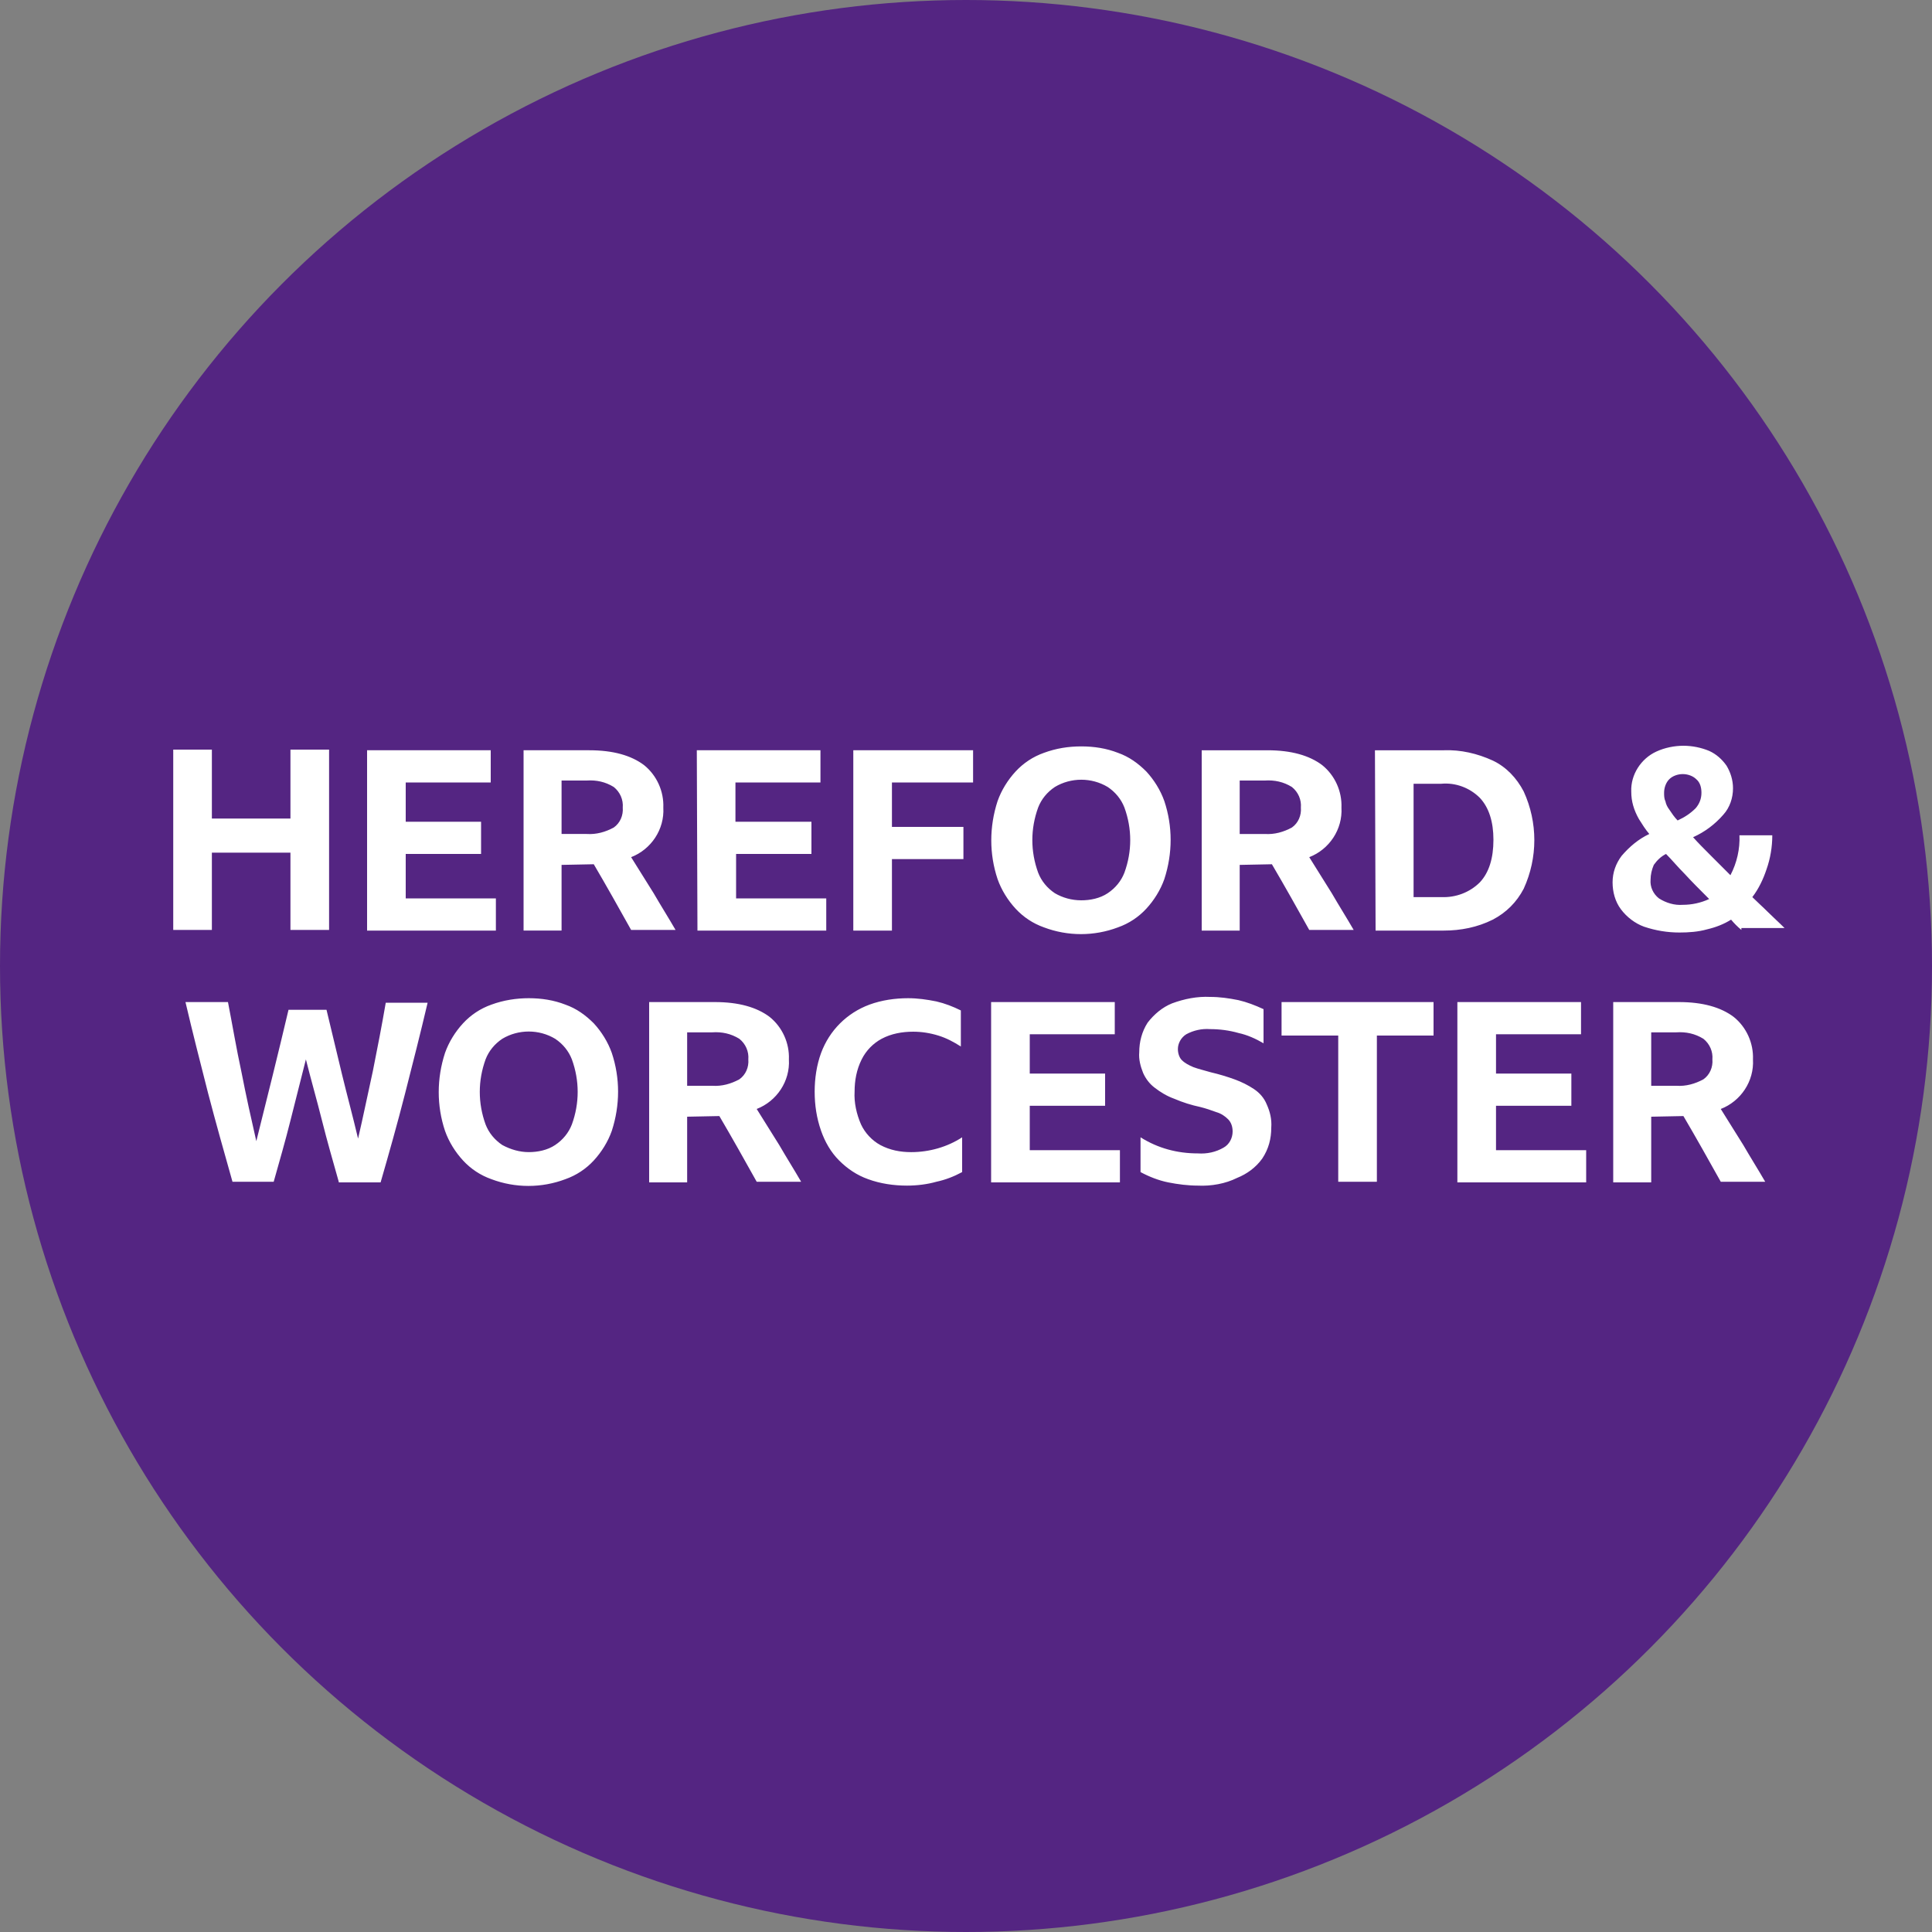 <svg xmlns="http://www.w3.org/2000/svg" viewBox="0 0 300 300"><rect x="0" y="0" width="300" height="300" fill="#808080" stroke="none"/><circle cx="150" cy="150" r="150" fill="#542582"/><path d="M45.1 144.4v-12H32.9v12h-6v-28h6v10.7h12.2v-10.7h6v28h-6zM57 116.5h19.2v5H63v6.1h11.7v5H63v6.9h14v5H57v-28zm30.2 17.8v10.2h-5.9v-28h10.2c3.7 0 6.5.8 8.5 2.3 2 1.6 3.1 4.1 3 6.6.2 3.4-1.9 6.5-5 7.7 1.2 1.9 2.3 3.7 3.5 5.6 1.1 1.9 2.3 3.8 3.4 5.7H98c-1.9-3.4-3.8-6.8-5.8-10.2l-5 .1zm0-4.8h3.9c1.5.1 2.9-.3 4.2-1 1-.7 1.5-1.9 1.4-3.1.1-1.2-.4-2.4-1.4-3.2-1.3-.8-2.7-1.1-4.2-1h-3.9v8.3zm21-13h19.2v5h-13.2v6.1H126v5h-11.7v6.9h14v5h-20l-.1-28zm24.3 0h18.6v5h-12.6v6.9h11.1v5h-11.1v11.1h-6v-28zm35.4-.6c2 0 3.9.3 5.7 1 1.7.6 3.1 1.6 4.4 2.9 1.2 1.3 2.2 2.9 2.8 4.6 1.3 3.9 1.3 8.1 0 12.1-.6 1.7-1.6 3.3-2.8 4.6-1.2 1.3-2.7 2.3-4.4 2.9-3.7 1.4-7.8 1.4-11.5 0-1.7-.6-3.2-1.6-4.4-2.9-1.2-1.3-2.2-2.9-2.8-4.6-1.3-3.9-1.3-8.1 0-12.1.6-1.7 1.6-3.3 2.8-4.6 1.2-1.3 2.7-2.3 4.4-2.9 1.9-.7 3.8-1 5.8-1zm0 23.9c1.4 0 2.9-.3 4.1-1.1 1.2-.8 2.1-1.9 2.6-3.2 1.2-3.3 1.2-6.8 0-10.1-.5-1.3-1.4-2.4-2.6-3.2-2.5-1.5-5.7-1.5-8.2 0-1.2.8-2.1 1.9-2.6 3.2-1.2 3.3-1.2 6.8 0 10.1.5 1.3 1.4 2.4 2.6 3.2 1.2.7 2.6 1.1 4.1 1.1zm24.6-5.5v10.2h-5.9v-28h10.2c3.7 0 6.5.8 8.5 2.3 2 1.6 3.1 4.1 3 6.6.2 3.4-1.9 6.5-5 7.7 1.2 1.9 2.3 3.7 3.5 5.6 1.1 1.9 2.3 3.8 3.4 5.7h-6.9c-1.9-3.4-3.8-6.8-5.8-10.2l-5 .1zm0-4.8h3.9c1.5.1 2.9-.3 4.2-1 1-.7 1.5-1.9 1.4-3.1.1-1.2-.4-2.4-1.4-3.2-1.3-.8-2.7-1.1-4.2-1h-3.9v8.3zm21-13h10.7c2.6-.1 5.2.5 7.6 1.6 2.1 1 3.7 2.7 4.8 4.8 2.2 4.8 2.2 10.3 0 15.1-1.1 2.1-2.7 3.7-4.8 4.8-2.4 1.2-5 1.7-7.6 1.7h-10.6l-.1-28zm10.3 22.8c2.2.1 4.4-.7 6-2.3 1.4-1.5 2.1-3.7 2.1-6.6 0-2.8-.7-5-2.1-6.5-1.6-1.6-3.8-2.4-6-2.2h-4.3v17.6h4.3zm46.6 5.1c-.6-.5-1.1-1-1.6-1.6-1.1.7-2.4 1.2-3.7 1.5-1.4.4-2.9.5-4.3.5-1.9 0-3.7-.3-5.5-.9-1.4-.5-2.7-1.5-3.6-2.7s-1.3-2.7-1.3-4.2.5-2.9 1.4-4.1c1.2-1.4 2.6-2.6 4.3-3.4-.6-.7-1.1-1.5-1.6-2.3-.4-.7-.7-1.4-.9-2.1-.2-.7-.3-1.4-.3-2.2-.1-2.6 1.5-5.1 3.9-6.2 1.3-.6 2.8-.9 4.2-.9 1.4 0 2.8.3 4 .8 1.1.5 2 1.3 2.7 2.3.6 1 1 2.2 1 3.5 0 1.5-.5 3-1.5 4.1-1.3 1.5-2.9 2.7-4.7 3.5.8.9 1.7 1.8 2.7 2.8l3.1 3.1c1-1.9 1.5-4.1 1.4-6.2h5.1c0 1.8-.3 3.6-.9 5.3-.5 1.5-1.2 3-2.2 4.3.8.8 1.6 1.5 2.4 2.3s1.7 1.6 2.6 2.5h-6.7v.3zm-14.1-7.8c-.1 1.1.4 2.2 1.3 2.9 1.1.7 2.4 1.1 3.7 1 1.4 0 2.8-.3 4.1-.9-1.5-1.5-2.8-2.8-3.8-3.9-1.1-1.1-2-2.2-2.9-3.1-.8.4-1.4 1-1.9 1.7-.3.7-.5 1.5-.5 2.3zm2.1-13.5c0 .4 0 .9.2 1.3.1.5.3.9.6 1.3.4.6.8 1.2 1.3 1.7 1.1-.5 2-1.1 2.8-1.9.6-.7.9-1.5.9-2.4 0-.8-.2-1.6-.8-2.1-.5-.5-1.3-.8-2.1-.8s-1.6.3-2.1.8-.8 1.3-.8 2.1zM52.6 183.5c-.9-3.2-1.8-6.3-2.6-9.5s-1.7-6.3-2.5-9.5c-.8 3.2-1.6 6.3-2.4 9.5-.8 3.2-1.7 6.3-2.6 9.5h-6.4c-1.3-4.6-2.6-9.2-3.8-13.8-1.2-4.7-2.4-9.4-3.5-14.1h6.6c.7 3.6 1.3 7.2 2.1 10.9.7 3.6 1.5 7.2 2.3 10.7 1.7-6.8 3.4-13.6 5-20.4h5.9c.8 3.3 1.6 6.7 2.4 10 .8 3.3 1.7 6.6 2.5 10 .8-3.4 1.5-6.9 2.3-10.5.7-3.5 1.4-7.1 2-10.6h6.5c-1.1 4.7-2.3 9.4-3.5 14.1s-2.5 9.3-3.8 13.8h-6.5v-.1zM82.1 155c2 0 3.9.3 5.7 1 1.7.6 3.1 1.6 4.4 2.9 1.2 1.3 2.2 2.9 2.8 4.6 1.3 3.9 1.3 8.1 0 12.1-.6 1.7-1.6 3.3-2.8 4.6-1.2 1.3-2.7 2.3-4.4 2.9-3.7 1.4-7.8 1.4-11.5 0-1.7-.6-3.2-1.6-4.4-2.9s-2.2-2.9-2.8-4.6c-1.3-3.9-1.3-8.1 0-12.1.6-1.7 1.6-3.3 2.8-4.6 1.2-1.3 2.7-2.3 4.4-2.9 1.9-.7 3.9-1 5.8-1zm0 23.9c1.4 0 2.9-.3 4.1-1.1 1.2-.8 2.1-1.9 2.6-3.2 1.2-3.3 1.2-6.8 0-10.1-.5-1.3-1.4-2.4-2.6-3.2-2.5-1.5-5.7-1.5-8.2 0-1.2.8-2.1 1.9-2.6 3.2-1.2 3.3-1.2 6.8 0 10.1.5 1.3 1.4 2.4 2.6 3.2 1.3.7 2.7 1.1 4.1 1.1zm24.6-5.5v10.2h-5.9v-28H111c3.7 0 6.5.8 8.5 2.3 2 1.6 3.1 4.1 3 6.6.2 3.4-1.9 6.5-5 7.7 1.2 1.9 2.3 3.7 3.5 5.6 1.1 1.9 2.3 3.8 3.4 5.7h-6.9c-1.9-3.4-3.8-6.8-5.8-10.2l-5 .1zm0-4.8h3.9c1.5.1 2.9-.3 4.2-1 1-.7 1.5-1.9 1.4-3.1.1-1.2-.4-2.4-1.4-3.2-1.3-.8-2.7-1.1-4.2-1h-3.9v8.3zm34.1 15.5c-2 0-4.1-.3-6-1-1.7-.6-3.2-1.6-4.5-2.9s-2.2-2.9-2.8-4.6c-.7-2-1-4-1-6.1 0-2 .3-4.1 1-6 1.3-3.5 4-6.2 7.5-7.5 1.9-.7 4-1 6-1 1.5 0 2.9.2 4.4.5 1.3.3 2.6.8 3.8 1.4v5.6c-1.1-.7-2.2-1.3-3.5-1.7-1.3-.4-2.6-.6-3.9-.6-1.7 0-3.4.3-4.9 1.1-1.3.7-2.4 1.8-3.1 3.2-.8 1.6-1.1 3.3-1.1 5-.1 1.7.3 3.5 1 5.1.6 1.3 1.7 2.5 3 3.2 1.5.8 3.1 1.1 4.8 1.1 2.8 0 5.6-.8 7.9-2.3v5.4c-1.3.7-2.6 1.2-4 1.5-1.4.4-3 .6-4.6.6zm13.1-28.5h19.2v5h-13.2v6.1h11.7v5h-11.7v6.9h14v5h-20v-28zm32.1 28.5c-1.5 0-3.1-.2-4.6-.5s-3-.9-4.3-1.6v-5.4c2.7 1.7 5.7 2.5 8.9 2.5 1.4.1 2.8-.2 4-.9.9-.5 1.4-1.5 1.4-2.5 0-.7-.2-1.4-.7-1.9s-1.1-.9-1.8-1.1c-.8-.3-1.7-.6-2.5-.8-1.4-.3-2.7-.7-4.1-1.3-1.1-.4-2.1-1-3-1.7-.8-.6-1.4-1.4-1.8-2.3-.4-1-.7-2.1-.6-3.2 0-1.6.4-3.2 1.3-4.6 1-1.3 2.3-2.4 3.8-3 1.9-.7 3.9-1.1 5.9-1 1.5 0 2.9.2 4.4.5 1.3.3 2.6.8 3.9 1.4v5.3c-1.2-.7-2.5-1.3-3.9-1.6-1.4-.4-2.9-.6-4.4-.6-1.3-.1-2.6.2-3.7.8-.8.5-1.3 1.4-1.3 2.3 0 .6.2 1.3.6 1.7.5.5 1.1.8 1.8 1.1.8.3 1.7.5 2.7.8 1.3.3 2.6.7 3.7 1.1s2.1.9 3 1.5 1.6 1.4 2 2.4c.5 1.1.8 2.3.7 3.6 0 1.7-.4 3.3-1.4 4.8-1 1.4-2.4 2.4-3.9 3-1.8.9-4 1.3-6.1 1.2zm13-28.5h23.6v5.2h-8.8v22.7h-6v-22.7H199v-5.2zm27.3 0h19.2v5h-13.2v6.1H244v5h-11.7v6.9h14v5h-20v-28zm30.1 17.8v10.2h-5.9v-28h10.2c3.7 0 6.5.8 8.5 2.3 2 1.6 3.1 4.1 3 6.6.2 3.4-1.9 6.5-5 7.7 1.2 1.9 2.3 3.7 3.5 5.6 1.1 1.9 2.3 3.8 3.4 5.7h-6.9c-1.9-3.4-3.8-6.8-5.8-10.2l-5 .1zm0-4.8h3.9c1.5.1 2.9-.3 4.2-1 1-.7 1.5-1.9 1.4-3.1.1-1.2-.4-2.4-1.4-3.2-1.3-.8-2.7-1.1-4.2-1h-3.9v8.3z" fill="#fff"/></svg>